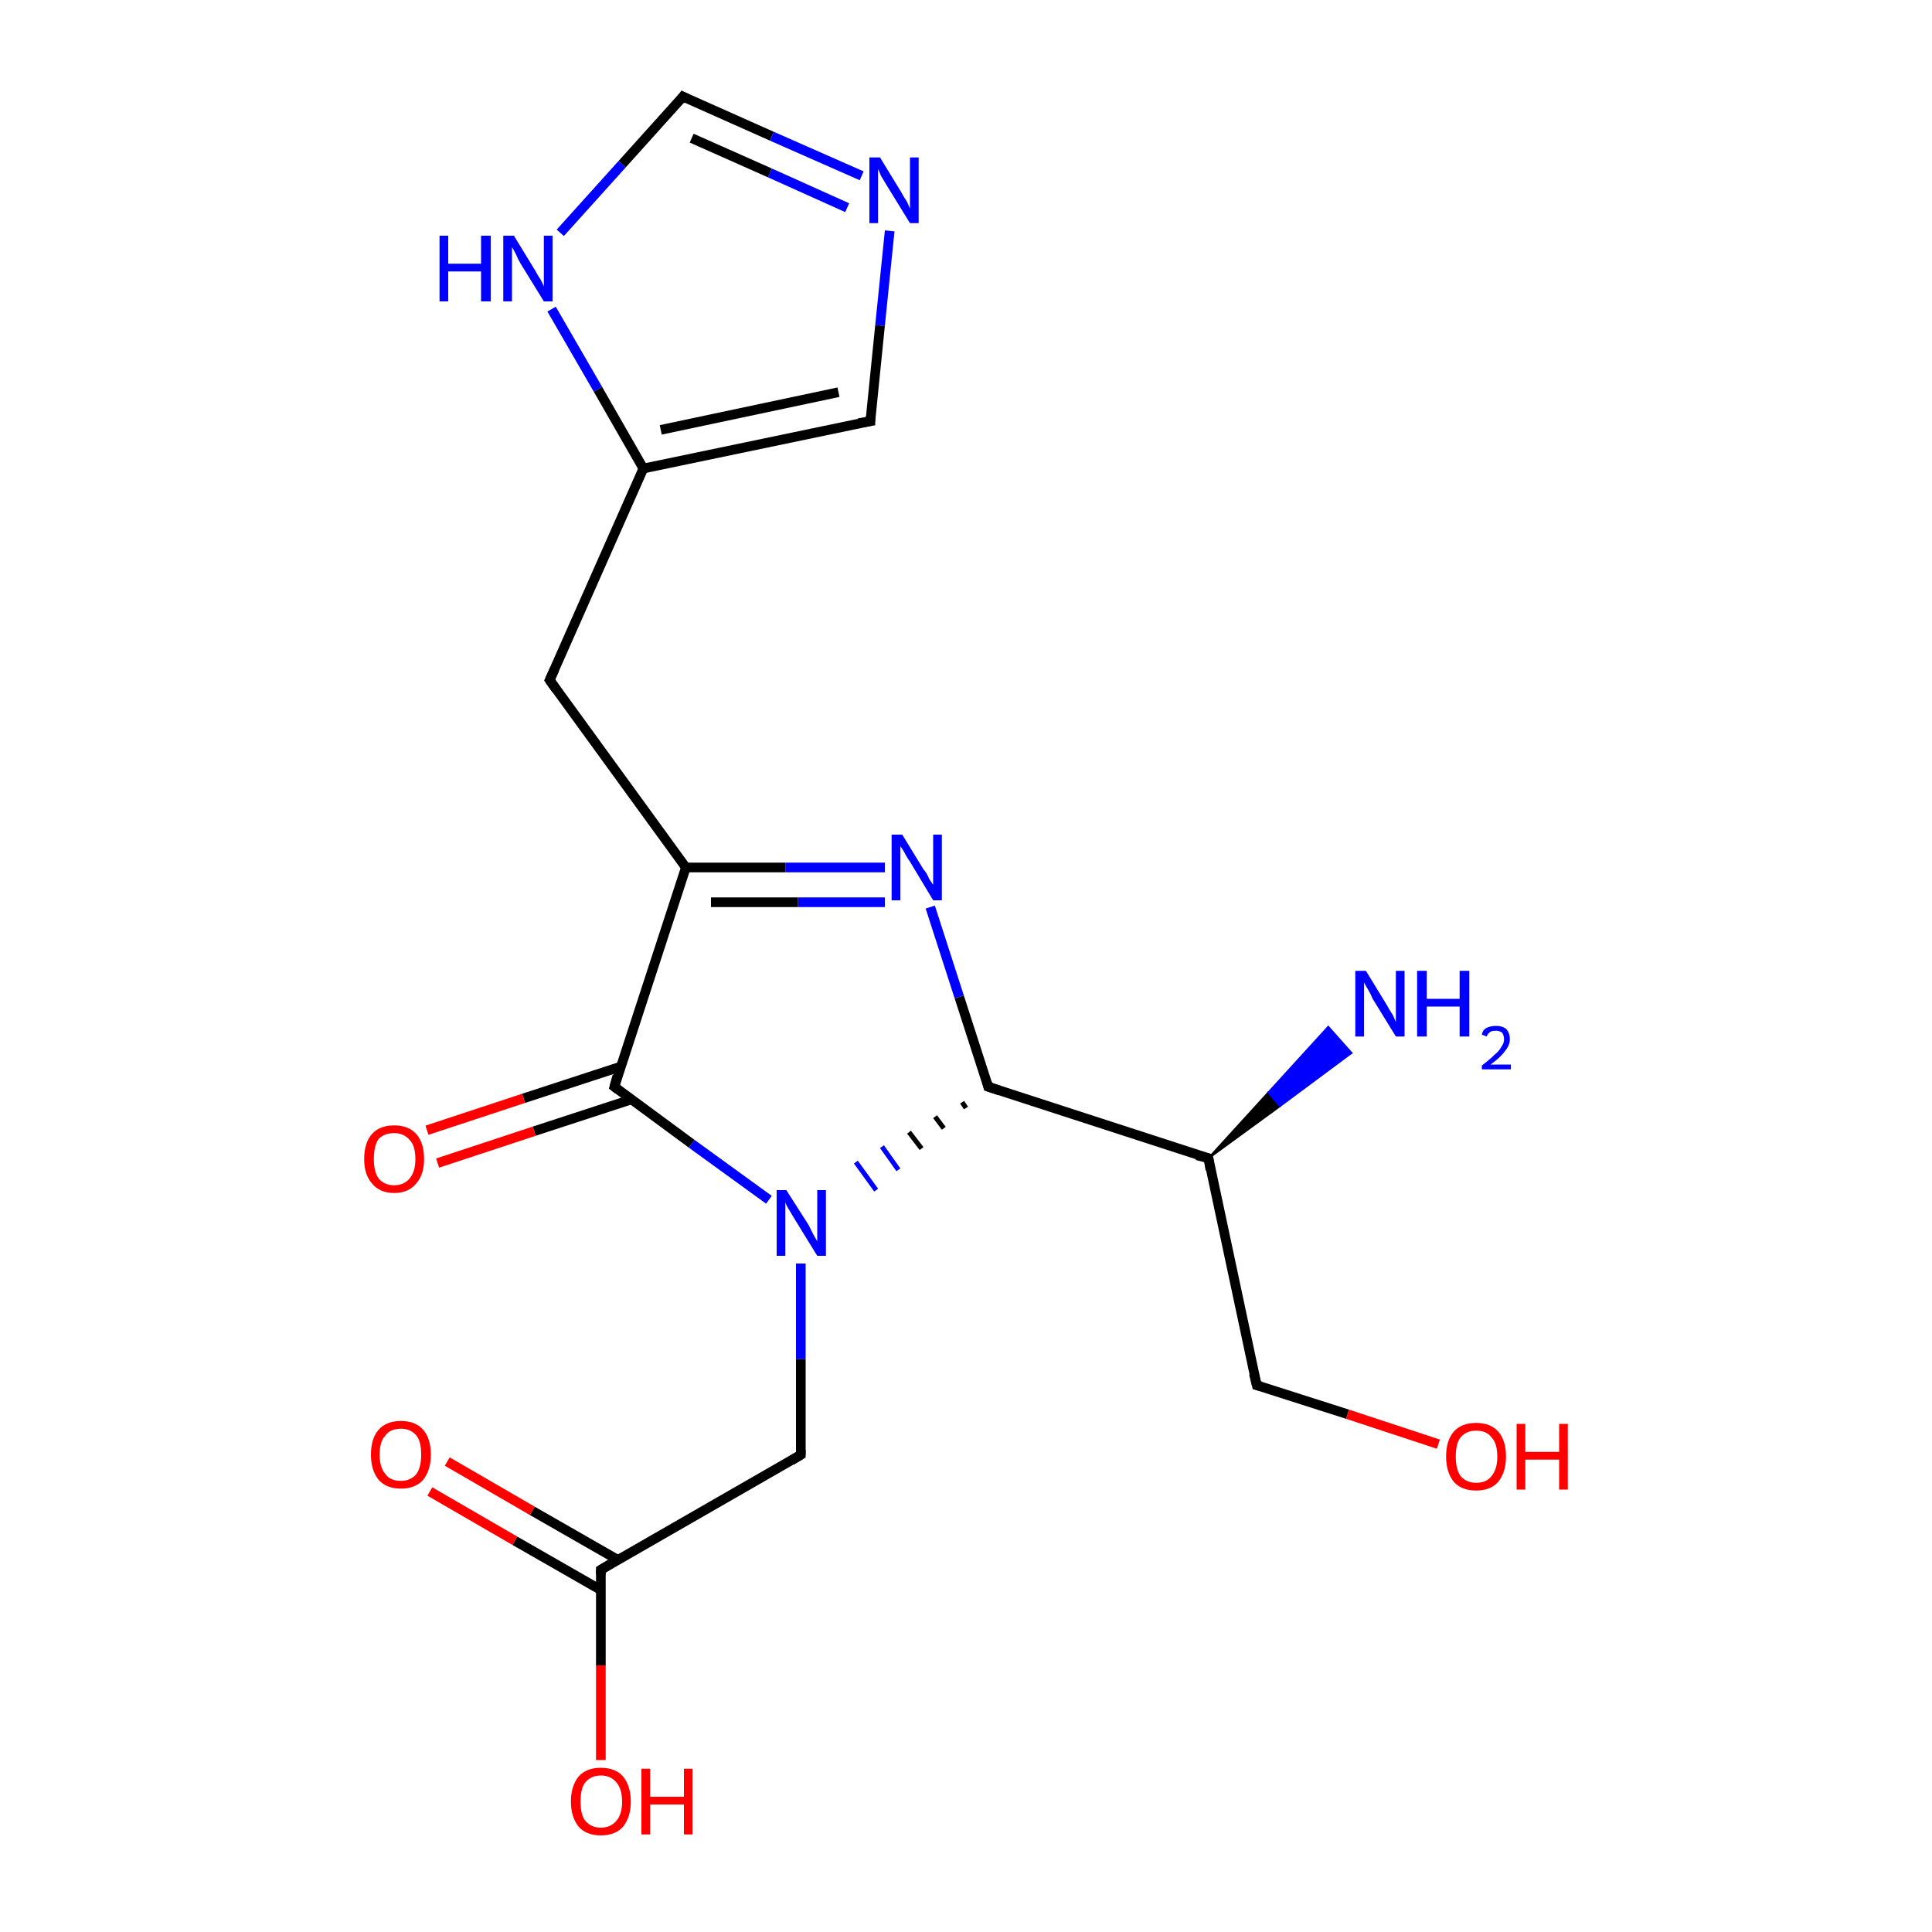 <?xml version='1.0' encoding='iso-8859-1'?>
<svg version='1.1' baseProfile='full'
              xmlns='http://www.w3.org/2000/svg'
                      xmlns:rdkit='http://www.rdkit.org/xml'
                      xmlns:xlink='http://www.w3.org/1999/xlink'
                  xml:space='preserve'
width='200px' height='200px' viewBox='0 0 200 200'>
<!-- END OF HEADER -->
<rect style='opacity:1.0;fill:#FFFFFF;stroke:none' width='200.0' height='200.0' x='0.0' y='0.0'> </rect>
<path class='bond-0 atom-8 atom-9' d='M 130.1,143.4 L 139.5,146.4' style='fill:none;fill-rule:evenodd;stroke:#000000;stroke-width:1.0px;stroke-linecap:butt;stroke-linejoin:miter;stroke-opacity:1' />
<path class='bond-0 atom-8 atom-9' d='M 139.5,146.4 L 148.9,149.5' style='fill:none;fill-rule:evenodd;stroke:#FF0000;stroke-width:1.0px;stroke-linecap:butt;stroke-linejoin:miter;stroke-opacity:1' />
<path class='bond-1 atom-8 atom-6' d='M 130.1,143.4 L 125.1,119.9' style='fill:none;fill-rule:evenodd;stroke:#000000;stroke-width:1.0px;stroke-linecap:butt;stroke-linejoin:miter;stroke-opacity:1' />
<path class='bond-2 atom-6 atom-7' d='M 125.1,119.9 L 131.3,113.1 L 132.5,114.5 Z' style='fill:#000000;fill-rule:evenodd;fill-opacity:1;stroke:#000000;stroke-width:0.2px;stroke-linecap:butt;stroke-linejoin:miter;stroke-opacity:1;' />
<path class='bond-2 atom-6 atom-7' d='M 131.3,113.1 L 139.9,109.0 L 137.5,106.3 Z' style='fill:#0000FF;fill-rule:evenodd;fill-opacity:1;stroke:#0000FF;stroke-width:0.2px;stroke-linecap:butt;stroke-linejoin:miter;stroke-opacity:1;' />
<path class='bond-2 atom-6 atom-7' d='M 131.3,113.1 L 132.5,114.5 L 139.9,109.0 Z' style='fill:#0000FF;fill-rule:evenodd;fill-opacity:1;stroke:#0000FF;stroke-width:0.2px;stroke-linecap:butt;stroke-linejoin:miter;stroke-opacity:1;' />
<path class='bond-3 atom-6 atom-0' d='M 125.1,119.9 L 102.3,112.5' style='fill:none;fill-rule:evenodd;stroke:#000000;stroke-width:1.0px;stroke-linecap:butt;stroke-linejoin:miter;stroke-opacity:1' />
<path class='bond-4 atom-16 atom-15' d='M 70.7,10.0 L 64.4,17.0' style='fill:none;fill-rule:evenodd;stroke:#000000;stroke-width:1.0px;stroke-linecap:butt;stroke-linejoin:miter;stroke-opacity:1' />
<path class='bond-4 atom-16 atom-15' d='M 64.4,17.0 L 58.0,24.1' style='fill:none;fill-rule:evenodd;stroke:#0000FF;stroke-width:1.0px;stroke-linecap:butt;stroke-linejoin:miter;stroke-opacity:1' />
<path class='bond-5 atom-16 atom-17' d='M 70.7,10.0 L 79.9,14.1' style='fill:none;fill-rule:evenodd;stroke:#000000;stroke-width:1.0px;stroke-linecap:butt;stroke-linejoin:miter;stroke-opacity:1' />
<path class='bond-5 atom-16 atom-17' d='M 79.9,14.1 L 89.2,18.2' style='fill:none;fill-rule:evenodd;stroke:#0000FF;stroke-width:1.0px;stroke-linecap:butt;stroke-linejoin:miter;stroke-opacity:1' />
<path class='bond-5 atom-16 atom-17' d='M 71.6,14.3 L 79.7,17.9' style='fill:none;fill-rule:evenodd;stroke:#000000;stroke-width:1.0px;stroke-linecap:butt;stroke-linejoin:miter;stroke-opacity:1' />
<path class='bond-5 atom-16 atom-17' d='M 79.7,17.9 L 87.7,21.5' style='fill:none;fill-rule:evenodd;stroke:#0000FF;stroke-width:1.0px;stroke-linecap:butt;stroke-linejoin:miter;stroke-opacity:1' />
<path class='bond-6 atom-15 atom-14' d='M 57.1,32.0 L 61.9,40.3' style='fill:none;fill-rule:evenodd;stroke:#0000FF;stroke-width:1.0px;stroke-linecap:butt;stroke-linejoin:miter;stroke-opacity:1' />
<path class='bond-6 atom-15 atom-14' d='M 61.9,40.3 L 66.6,48.5' style='fill:none;fill-rule:evenodd;stroke:#000000;stroke-width:1.0px;stroke-linecap:butt;stroke-linejoin:miter;stroke-opacity:1' />
<path class='bond-7 atom-0 atom-1' d='M 102.3,112.5 L 99.3,103.2' style='fill:none;fill-rule:evenodd;stroke:#000000;stroke-width:1.0px;stroke-linecap:butt;stroke-linejoin:miter;stroke-opacity:1' />
<path class='bond-7 atom-0 atom-1' d='M 99.3,103.2 L 96.3,93.9' style='fill:none;fill-rule:evenodd;stroke:#0000FF;stroke-width:1.0px;stroke-linecap:butt;stroke-linejoin:miter;stroke-opacity:1' />
<path class='bond-8 atom-0 atom-5' d='M 99.6,114.1 L 100.0,114.7' style='fill:none;fill-rule:evenodd;stroke:#000000;stroke-width:0.5px;stroke-linecap:butt;stroke-linejoin:miter;stroke-opacity:1' />
<path class='bond-8 atom-0 atom-5' d='M 96.8,115.6 L 97.7,116.8' style='fill:none;fill-rule:evenodd;stroke:#000000;stroke-width:0.5px;stroke-linecap:butt;stroke-linejoin:miter;stroke-opacity:1' />
<path class='bond-8 atom-0 atom-5' d='M 94.1,117.2 L 95.4,118.9' style='fill:none;fill-rule:evenodd;stroke:#000000;stroke-width:0.5px;stroke-linecap:butt;stroke-linejoin:miter;stroke-opacity:1' />
<path class='bond-8 atom-0 atom-5' d='M 91.3,118.7 L 93.0,121.1' style='fill:none;fill-rule:evenodd;stroke:#0000FF;stroke-width:0.5px;stroke-linecap:butt;stroke-linejoin:miter;stroke-opacity:1' />
<path class='bond-8 atom-0 atom-5' d='M 88.6,120.3 L 90.7,123.2' style='fill:none;fill-rule:evenodd;stroke:#0000FF;stroke-width:0.5px;stroke-linecap:butt;stroke-linejoin:miter;stroke-opacity:1' />
<path class='bond-9 atom-1 atom-2' d='M 91.6,89.8 L 81.3,89.8' style='fill:none;fill-rule:evenodd;stroke:#0000FF;stroke-width:1.0px;stroke-linecap:butt;stroke-linejoin:miter;stroke-opacity:1' />
<path class='bond-9 atom-1 atom-2' d='M 81.3,89.8 L 71.0,89.8' style='fill:none;fill-rule:evenodd;stroke:#000000;stroke-width:1.0px;stroke-linecap:butt;stroke-linejoin:miter;stroke-opacity:1' />
<path class='bond-9 atom-1 atom-2' d='M 91.6,93.4 L 82.6,93.4' style='fill:none;fill-rule:evenodd;stroke:#0000FF;stroke-width:1.0px;stroke-linecap:butt;stroke-linejoin:miter;stroke-opacity:1' />
<path class='bond-9 atom-1 atom-2' d='M 82.6,93.4 L 73.6,93.4' style='fill:none;fill-rule:evenodd;stroke:#000000;stroke-width:1.0px;stroke-linecap:butt;stroke-linejoin:miter;stroke-opacity:1' />
<path class='bond-10 atom-17 atom-18' d='M 92.1,23.9 L 91.1,33.7' style='fill:none;fill-rule:evenodd;stroke:#0000FF;stroke-width:1.0px;stroke-linecap:butt;stroke-linejoin:miter;stroke-opacity:1' />
<path class='bond-10 atom-17 atom-18' d='M 91.1,33.7 L 90.1,43.6' style='fill:none;fill-rule:evenodd;stroke:#000000;stroke-width:1.0px;stroke-linecap:butt;stroke-linejoin:miter;stroke-opacity:1' />
<path class='bond-11 atom-14 atom-18' d='M 66.6,48.5 L 90.1,43.6' style='fill:none;fill-rule:evenodd;stroke:#000000;stroke-width:1.0px;stroke-linecap:butt;stroke-linejoin:miter;stroke-opacity:1' />
<path class='bond-11 atom-14 atom-18' d='M 68.4,44.5 L 86.8,40.6' style='fill:none;fill-rule:evenodd;stroke:#000000;stroke-width:1.0px;stroke-linecap:butt;stroke-linejoin:miter;stroke-opacity:1' />
<path class='bond-12 atom-14 atom-13' d='M 66.6,48.5 L 56.9,70.4' style='fill:none;fill-rule:evenodd;stroke:#000000;stroke-width:1.0px;stroke-linecap:butt;stroke-linejoin:miter;stroke-opacity:1' />
<path class='bond-13 atom-5 atom-10' d='M 82.9,130.8 L 82.9,140.7' style='fill:none;fill-rule:evenodd;stroke:#0000FF;stroke-width:1.0px;stroke-linecap:butt;stroke-linejoin:miter;stroke-opacity:1' />
<path class='bond-13 atom-5 atom-10' d='M 82.9,140.7 L 82.9,150.6' style='fill:none;fill-rule:evenodd;stroke:#000000;stroke-width:1.0px;stroke-linecap:butt;stroke-linejoin:miter;stroke-opacity:1' />
<path class='bond-14 atom-5 atom-3' d='M 79.6,124.2 L 71.6,118.4' style='fill:none;fill-rule:evenodd;stroke:#0000FF;stroke-width:1.0px;stroke-linecap:butt;stroke-linejoin:miter;stroke-opacity:1' />
<path class='bond-14 atom-5 atom-3' d='M 71.6,118.4 L 63.6,112.5' style='fill:none;fill-rule:evenodd;stroke:#000000;stroke-width:1.0px;stroke-linecap:butt;stroke-linejoin:miter;stroke-opacity:1' />
<path class='bond-15 atom-2 atom-13' d='M 71.0,89.8 L 56.9,70.4' style='fill:none;fill-rule:evenodd;stroke:#000000;stroke-width:1.0px;stroke-linecap:butt;stroke-linejoin:miter;stroke-opacity:1' />
<path class='bond-16 atom-2 atom-3' d='M 71.0,89.8 L 63.6,112.5' style='fill:none;fill-rule:evenodd;stroke:#000000;stroke-width:1.0px;stroke-linecap:butt;stroke-linejoin:miter;stroke-opacity:1' />
<path class='bond-17 atom-10 atom-11' d='M 82.9,150.6 L 62.2,162.5' style='fill:none;fill-rule:evenodd;stroke:#000000;stroke-width:1.0px;stroke-linecap:butt;stroke-linejoin:miter;stroke-opacity:1' />
<path class='bond-18 atom-19 atom-11' d='M 62.2,182.2 L 62.2,172.4' style='fill:none;fill-rule:evenodd;stroke:#FF0000;stroke-width:1.0px;stroke-linecap:butt;stroke-linejoin:miter;stroke-opacity:1' />
<path class='bond-18 atom-19 atom-11' d='M 62.2,172.4 L 62.2,162.5' style='fill:none;fill-rule:evenodd;stroke:#000000;stroke-width:1.0px;stroke-linecap:butt;stroke-linejoin:miter;stroke-opacity:1' />
<path class='bond-19 atom-11 atom-12' d='M 64.0,161.5 L 55.1,156.4' style='fill:none;fill-rule:evenodd;stroke:#000000;stroke-width:1.0px;stroke-linecap:butt;stroke-linejoin:miter;stroke-opacity:1' />
<path class='bond-19 atom-11 atom-12' d='M 55.1,156.4 L 46.3,151.3' style='fill:none;fill-rule:evenodd;stroke:#FF0000;stroke-width:1.0px;stroke-linecap:butt;stroke-linejoin:miter;stroke-opacity:1' />
<path class='bond-19 atom-11 atom-12' d='M 62.2,164.6 L 53.3,159.5' style='fill:none;fill-rule:evenodd;stroke:#000000;stroke-width:1.0px;stroke-linecap:butt;stroke-linejoin:miter;stroke-opacity:1' />
<path class='bond-19 atom-11 atom-12' d='M 53.3,159.5 L 44.5,154.4' style='fill:none;fill-rule:evenodd;stroke:#FF0000;stroke-width:1.0px;stroke-linecap:butt;stroke-linejoin:miter;stroke-opacity:1' />
<path class='bond-20 atom-3 atom-4' d='M 64.3,110.4 L 54.2,113.7' style='fill:none;fill-rule:evenodd;stroke:#000000;stroke-width:1.0px;stroke-linecap:butt;stroke-linejoin:miter;stroke-opacity:1' />
<path class='bond-20 atom-3 atom-4' d='M 54.2,113.7 L 44.2,117.0' style='fill:none;fill-rule:evenodd;stroke:#FF0000;stroke-width:1.0px;stroke-linecap:butt;stroke-linejoin:miter;stroke-opacity:1' />
<path class='bond-20 atom-3 atom-4' d='M 65.4,113.8 L 55.3,117.1' style='fill:none;fill-rule:evenodd;stroke:#000000;stroke-width:1.0px;stroke-linecap:butt;stroke-linejoin:miter;stroke-opacity:1' />
<path class='bond-20 atom-3 atom-4' d='M 55.3,117.1 L 45.3,120.4' style='fill:none;fill-rule:evenodd;stroke:#FF0000;stroke-width:1.0px;stroke-linecap:butt;stroke-linejoin:miter;stroke-opacity:1' />
<path d='M 103.5,112.9 L 102.3,112.5 L 102.2,112.1' style='fill:none;stroke:#000000;stroke-width:1.0px;stroke-linecap:butt;stroke-linejoin:miter;stroke-opacity:1;' />
<path d='M 64.0,112.8 L 63.6,112.5 L 63.9,111.4' style='fill:none;stroke:#000000;stroke-width:1.0px;stroke-linecap:butt;stroke-linejoin:miter;stroke-opacity:1;' />
<path d='M 125.3,121.1 L 125.1,119.9 L 123.9,119.6' style='fill:none;stroke:#000000;stroke-width:1.0px;stroke-linecap:butt;stroke-linejoin:miter;stroke-opacity:1;' />
<path d='M 130.5,143.5 L 130.1,143.4 L 129.8,142.2' style='fill:none;stroke:#000000;stroke-width:1.0px;stroke-linecap:butt;stroke-linejoin:miter;stroke-opacity:1;' />
<path d='M 82.9,150.1 L 82.9,150.6 L 81.9,151.2' style='fill:none;stroke:#000000;stroke-width:1.0px;stroke-linecap:butt;stroke-linejoin:miter;stroke-opacity:1;' />
<path d='M 63.2,161.9 L 62.2,162.5 L 62.2,163.0' style='fill:none;stroke:#000000;stroke-width:1.0px;stroke-linecap:butt;stroke-linejoin:miter;stroke-opacity:1;' />
<path d='M 57.4,69.3 L 56.9,70.4 L 57.6,71.4' style='fill:none;stroke:#000000;stroke-width:1.0px;stroke-linecap:butt;stroke-linejoin:miter;stroke-opacity:1;' />
<path d='M 70.4,10.4 L 70.7,10.0 L 71.1,10.2' style='fill:none;stroke:#000000;stroke-width:1.0px;stroke-linecap:butt;stroke-linejoin:miter;stroke-opacity:1;' />
<path d='M 90.1,43.1 L 90.1,43.6 L 88.9,43.8' style='fill:none;stroke:#000000;stroke-width:1.0px;stroke-linecap:butt;stroke-linejoin:miter;stroke-opacity:1;' />
<path class='atom-1' d='M 93.4 86.4
L 95.6 90.0
Q 95.9 90.3, 96.2 91.0
Q 96.6 91.6, 96.6 91.6
L 96.6 86.4
L 97.5 86.4
L 97.5 93.2
L 96.6 93.2
L 94.2 89.2
Q 93.9 88.8, 93.6 88.2
Q 93.3 87.7, 93.2 87.6
L 93.2 93.2
L 92.3 93.2
L 92.3 86.4
L 93.4 86.4
' fill='#0000FF'/>
<path class='atom-4' d='M 37.7 120.0
Q 37.7 118.3, 38.5 117.4
Q 39.3 116.5, 40.8 116.5
Q 42.3 116.5, 43.1 117.4
Q 43.9 118.3, 43.9 120.0
Q 43.9 121.6, 43.1 122.5
Q 42.3 123.5, 40.8 123.5
Q 39.3 123.5, 38.5 122.5
Q 37.7 121.6, 37.7 120.0
M 40.8 122.7
Q 41.8 122.7, 42.4 122.0
Q 43.0 121.3, 43.0 120.0
Q 43.0 118.6, 42.4 118.0
Q 41.8 117.3, 40.8 117.3
Q 39.8 117.3, 39.2 117.9
Q 38.7 118.6, 38.7 120.0
Q 38.7 121.3, 39.2 122.0
Q 39.8 122.7, 40.8 122.7
' fill='#FF0000'/>
<path class='atom-5' d='M 81.4 123.2
L 83.7 126.8
Q 83.9 127.2, 84.2 127.8
Q 84.6 128.5, 84.6 128.5
L 84.6 123.2
L 85.5 123.2
L 85.5 130.0
L 84.6 130.0
L 82.2 126.1
Q 81.9 125.6, 81.6 125.1
Q 81.3 124.6, 81.3 124.4
L 81.3 130.0
L 80.4 130.0
L 80.4 123.2
L 81.4 123.2
' fill='#0000FF'/>
<path class='atom-7' d='M 141.4 100.5
L 143.6 104.1
Q 143.8 104.5, 144.2 105.1
Q 144.5 105.8, 144.5 105.8
L 144.5 100.5
L 145.4 100.5
L 145.4 107.3
L 144.5 107.3
L 142.1 103.4
Q 141.9 102.9, 141.6 102.4
Q 141.3 101.9, 141.2 101.7
L 141.2 107.3
L 140.3 107.3
L 140.3 100.5
L 141.4 100.5
' fill='#0000FF'/>
<path class='atom-7' d='M 146.7 100.5
L 147.7 100.5
L 147.7 103.4
L 151.1 103.4
L 151.1 100.5
L 152.1 100.5
L 152.1 107.3
L 151.1 107.3
L 151.1 104.2
L 147.7 104.2
L 147.7 107.3
L 146.7 107.3
L 146.7 100.5
' fill='#0000FF'/>
<path class='atom-7' d='M 153.4 107.1
Q 153.5 106.6, 153.9 106.4
Q 154.3 106.2, 154.9 106.2
Q 155.5 106.2, 155.9 106.5
Q 156.3 106.9, 156.3 107.6
Q 156.3 108.2, 155.8 108.8
Q 155.3 109.5, 154.3 110.2
L 156.4 110.2
L 156.4 110.7
L 153.4 110.7
L 153.4 110.3
Q 154.2 109.7, 154.7 109.2
Q 155.2 108.8, 155.4 108.4
Q 155.7 108.0, 155.7 107.6
Q 155.7 107.2, 155.5 106.9
Q 155.2 106.7, 154.9 106.7
Q 154.5 106.7, 154.3 106.8
Q 154.0 107.0, 153.9 107.3
L 153.4 107.1
' fill='#0000FF'/>
<path class='atom-9' d='M 149.7 150.8
Q 149.7 149.1, 150.5 148.2
Q 151.3 147.3, 152.8 147.3
Q 154.3 147.3, 155.1 148.2
Q 155.9 149.1, 155.9 150.8
Q 155.9 152.4, 155.1 153.4
Q 154.3 154.3, 152.8 154.3
Q 151.3 154.3, 150.5 153.4
Q 149.7 152.4, 149.7 150.8
M 152.8 153.5
Q 153.9 153.5, 154.4 152.8
Q 155.0 152.1, 155.0 150.8
Q 155.0 149.4, 154.4 148.8
Q 153.9 148.1, 152.8 148.1
Q 151.8 148.1, 151.2 148.8
Q 150.7 149.4, 150.7 150.8
Q 150.7 152.1, 151.2 152.8
Q 151.8 153.5, 152.8 153.5
' fill='#FF0000'/>
<path class='atom-9' d='M 157.0 147.4
L 157.9 147.4
L 157.9 150.3
L 161.4 150.3
L 161.4 147.4
L 162.3 147.4
L 162.3 154.2
L 161.4 154.2
L 161.4 151.1
L 157.9 151.1
L 157.9 154.2
L 157.0 154.2
L 157.0 147.4
' fill='#FF0000'/>
<path class='atom-12' d='M 38.4 150.6
Q 38.4 148.9, 39.2 148.0
Q 40.0 147.1, 41.5 147.1
Q 43.0 147.1, 43.8 148.0
Q 44.6 148.9, 44.6 150.6
Q 44.6 152.2, 43.8 153.2
Q 43.0 154.1, 41.5 154.1
Q 40.0 154.1, 39.2 153.2
Q 38.4 152.2, 38.4 150.6
M 41.5 153.3
Q 42.5 153.3, 43.1 152.6
Q 43.6 151.9, 43.6 150.6
Q 43.6 149.2, 43.1 148.6
Q 42.5 147.9, 41.5 147.9
Q 40.4 147.9, 39.9 148.6
Q 39.3 149.2, 39.3 150.6
Q 39.3 151.9, 39.9 152.6
Q 40.4 153.3, 41.5 153.3
' fill='#FF0000'/>
<path class='atom-15' d='M 45.5 24.4
L 46.4 24.4
L 46.4 27.3
L 49.8 27.3
L 49.8 24.4
L 50.8 24.4
L 50.8 31.2
L 49.8 31.2
L 49.8 28.1
L 46.4 28.1
L 46.4 31.2
L 45.5 31.2
L 45.5 24.4
' fill='#0000FF'/>
<path class='atom-15' d='M 53.2 24.4
L 55.4 28.0
Q 55.6 28.4, 56.0 29.0
Q 56.3 29.6, 56.3 29.7
L 56.3 24.4
L 57.2 24.4
L 57.2 31.2
L 56.3 31.2
L 53.9 27.3
Q 53.6 26.8, 53.4 26.3
Q 53.1 25.7, 53.0 25.6
L 53.0 31.2
L 52.1 31.2
L 52.1 24.4
L 53.2 24.4
' fill='#0000FF'/>
<path class='atom-17' d='M 91.1 16.3
L 93.3 19.9
Q 93.5 20.3, 93.9 20.9
Q 94.2 21.6, 94.2 21.6
L 94.2 16.3
L 95.1 16.3
L 95.1 23.1
L 94.2 23.1
L 91.8 19.2
Q 91.5 18.7, 91.2 18.2
Q 91.0 17.7, 90.9 17.5
L 90.9 23.1
L 90.0 23.1
L 90.0 16.3
L 91.1 16.3
' fill='#0000FF'/>
<path class='atom-19' d='M 59.1 186.5
Q 59.1 184.9, 59.9 183.9
Q 60.7 183.0, 62.2 183.0
Q 63.7 183.0, 64.5 183.9
Q 65.3 184.9, 65.3 186.5
Q 65.3 188.1, 64.5 189.1
Q 63.7 190.0, 62.2 190.0
Q 60.7 190.0, 59.9 189.1
Q 59.1 188.1, 59.1 186.5
M 62.2 189.2
Q 63.2 189.2, 63.8 188.5
Q 64.4 187.8, 64.4 186.5
Q 64.4 185.2, 63.8 184.5
Q 63.2 183.8, 62.2 183.8
Q 61.2 183.8, 60.6 184.5
Q 60.1 185.1, 60.1 186.5
Q 60.1 187.9, 60.6 188.5
Q 61.2 189.2, 62.2 189.2
' fill='#FF0000'/>
<path class='atom-19' d='M 66.4 183.1
L 67.3 183.1
L 67.3 186.0
L 70.8 186.0
L 70.8 183.1
L 71.7 183.1
L 71.7 189.9
L 70.8 189.9
L 70.8 186.8
L 67.3 186.8
L 67.3 189.9
L 66.4 189.9
L 66.4 183.1
' fill='#FF0000'/>
</svg>
